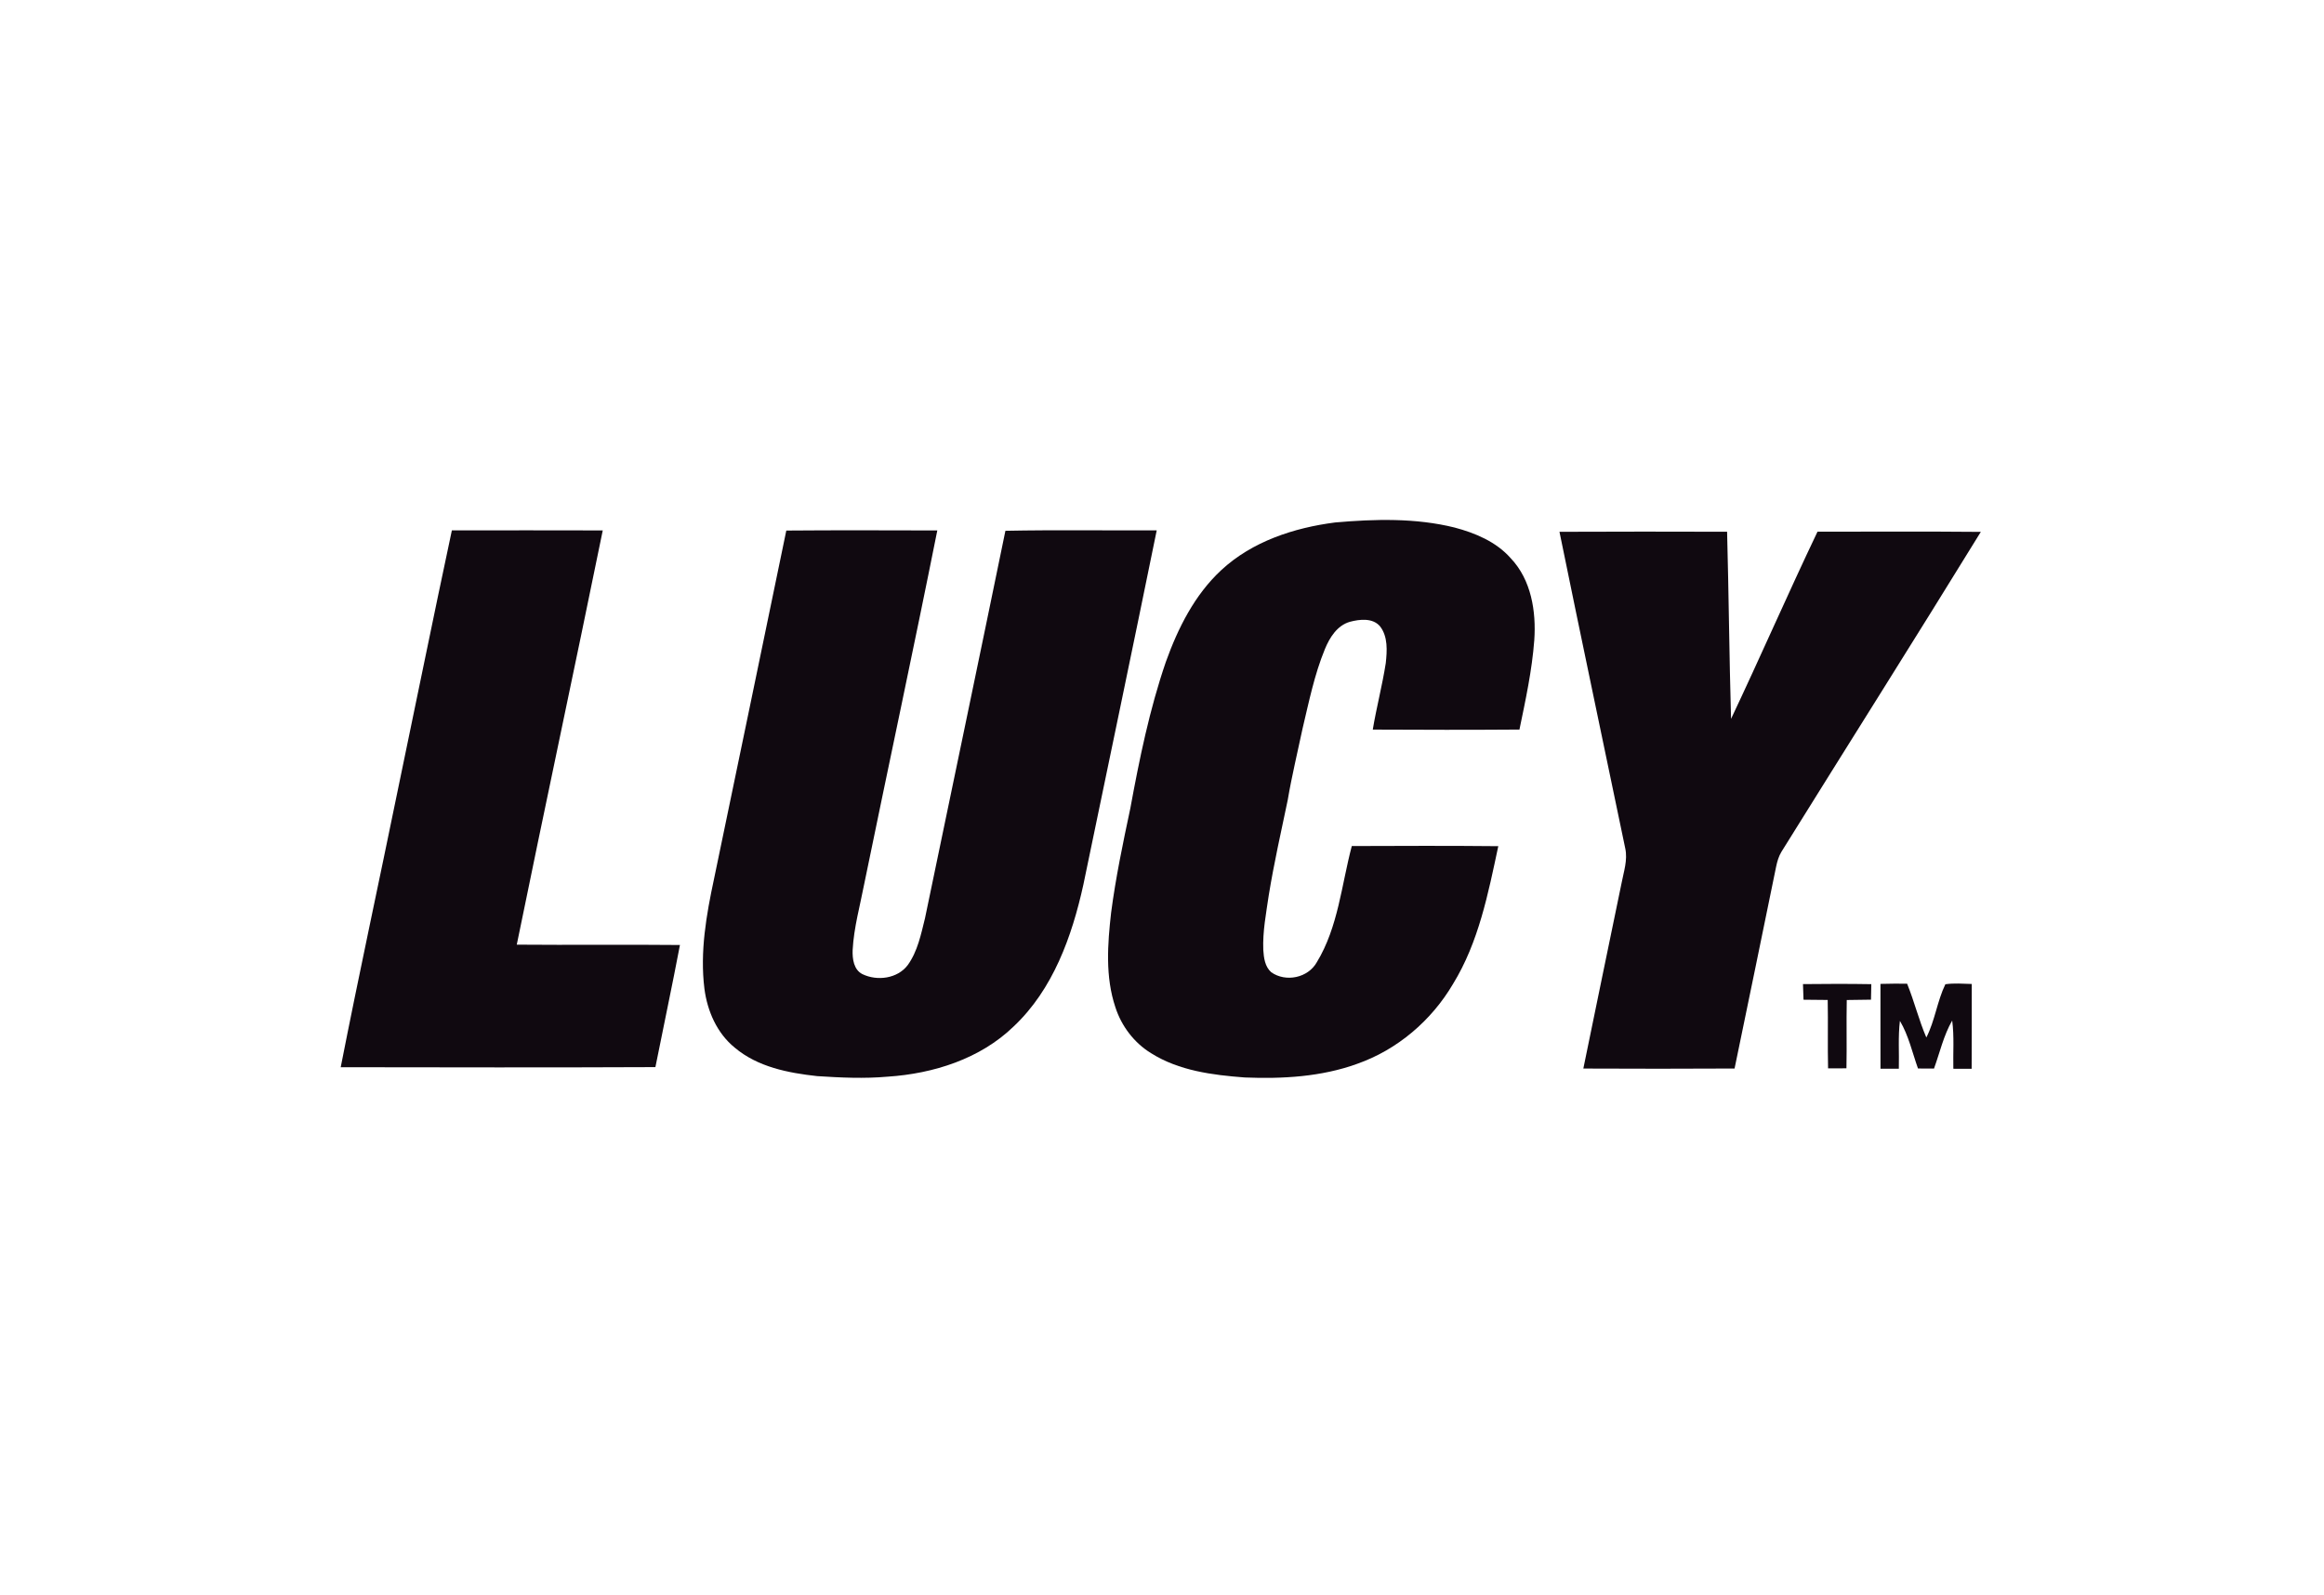 <?xml version="1.0" encoding="UTF-8" ?>
<!DOCTYPE svg PUBLIC "-//W3C//DTD SVG 1.1//EN" "http://www.w3.org/Graphics/SVG/1.1/DTD/svg11.dtd">
<svg width="893pt" height="613pt" viewBox="0 0 893 613" version="1.1" xmlns="http://www.w3.org/2000/svg">
<g id="#100910ff">
<path fill="#100910" opacity="1.00" d=" M 513.04 200.78 C 528.31 199.45 543.94 199.01 558.93 202.73 C 566.89 204.84 574.92 208.20 580.48 214.51 C 588.40 222.82 590.31 234.96 589.55 246.00 C 588.68 257.60 586.21 269.00 583.85 280.37 C 565.06 280.51 546.27 280.48 527.49 280.38 C 528.92 271.83 531.14 263.43 532.48 254.86 C 532.99 250.12 533.37 244.67 530.27 240.68 C 527.47 237.40 522.47 237.96 518.73 238.95 C 513.80 240.35 510.91 245.02 509.08 249.48 C 505.05 259.28 502.96 269.72 500.51 279.99 C 498.59 289.10 496.38 298.16 494.83 307.35 C 492.27 319.55 489.53 331.73 487.52 344.05 C 486.51 351.00 485.14 357.98 485.42 365.04 C 485.61 368.07 486.05 371.50 488.47 373.63 C 494.08 377.57 502.62 375.82 506.00 369.76 C 514.20 356.27 515.46 340.11 519.43 325.13 C 538.19 325.06 556.95 324.99 575.72 325.18 C 571.84 343.35 568.18 362.09 558.32 378.14 C 550.05 392.20 536.93 403.41 521.49 408.83 C 507.71 413.83 492.82 414.65 478.29 414.07 C 465.95 413.14 453.02 411.49 442.34 404.76 C 435.81 400.78 430.93 394.34 428.59 387.09 C 424.66 375.38 425.58 362.79 426.95 350.72 C 428.71 337.26 431.50 323.96 434.32 310.69 C 437.82 291.68 441.70 272.65 447.99 254.33 C 452.63 241.39 459.04 228.60 469.24 219.13 C 481.14 208.07 497.20 202.82 513.04 200.78 Z" />
<path fill="#100910" opacity="1.00" d=" M 173.63 203.83 C 192.96 203.80 212.29 203.79 231.61 203.84 C 220.78 256.94 209.41 309.93 198.57 363.03 C 219.47 363.21 240.37 362.95 261.27 363.16 C 258.30 378.83 254.95 394.44 251.84 410.09 C 211.54 410.27 171.23 410.19 130.92 410.13 C 137.93 374.48 145.63 338.96 152.91 303.36 C 159.84 270.19 166.55 236.97 173.63 203.83 Z" />
<path fill="#100910" opacity="1.00" d=" M 302.14 203.89 C 321.48 203.73 340.82 203.81 360.16 203.85 C 351.10 249.18 341.38 294.37 332.09 339.65 C 330.47 348.10 328.09 356.46 327.63 365.09 C 327.50 368.46 328.03 372.69 331.41 374.37 C 337.09 377.10 344.86 376.10 348.80 370.88 C 352.61 365.59 353.90 359.03 355.44 352.83 C 365.75 303.22 376.14 253.62 386.33 203.98 C 405.71 203.60 425.09 203.90 444.47 203.82 C 435.21 249.24 425.70 294.61 416.28 340.00 C 411.91 359.84 404.64 380.22 389.49 394.47 C 376.63 406.93 358.65 412.60 341.10 413.76 C 332.08 414.56 323.02 414.14 314.00 413.55 C 302.87 412.33 291.15 410.05 282.34 402.62 C 275.49 397.07 271.77 388.51 270.67 379.92 C 268.92 365.80 271.40 351.62 274.35 337.84 C 283.60 293.19 292.95 248.56 302.14 203.89 Z" />
<path fill="#100910" opacity="1.00" d=" M 599.23 204.37 C 620.70 204.26 642.17 204.30 663.64 204.35 C 664.28 228.32 664.47 252.30 665.16 276.26 C 676.46 252.39 687.01 228.16 698.38 204.32 C 719.29 204.35 740.21 204.20 761.13 204.40 C 735.82 245.54 710.00 286.37 684.49 327.39 C 683.47 329.09 682.91 331.02 682.50 332.95 C 677.23 358.85 671.85 384.74 666.51 410.63 C 647.14 410.75 627.77 410.72 608.40 410.64 C 613.25 386.92 618.17 363.22 623.06 339.51 C 623.89 335.07 625.50 330.56 624.50 326.01 C 616.08 285.46 607.51 244.95 599.23 204.37 Z" />
<path fill="#100910" opacity="1.00" d=" M 692.80 378.19 C 701.55 378.08 710.30 378.07 719.05 378.21 C 719.01 380.19 718.97 382.18 718.93 384.17 C 715.83 384.21 712.72 384.25 709.62 384.30 C 709.44 393.05 709.68 401.80 709.50 410.55 C 707.14 410.56 704.78 410.57 702.44 410.57 C 702.23 401.81 702.48 393.04 702.30 384.28 C 699.19 384.24 696.09 384.20 693.00 384.19 C 692.91 382.19 692.85 380.19 692.80 378.19 Z" />
<path fill="#100910" opacity="1.00" d=" M 722.57 378.11 C 725.98 378.01 729.39 378.00 732.81 378.03 C 735.57 384.82 737.30 391.98 740.20 398.71 C 743.51 392.21 744.36 384.77 747.51 378.24 C 750.86 377.77 754.27 378.04 757.65 378.14 C 757.63 389.00 757.69 399.86 757.61 410.73 C 755.26 410.73 752.91 410.72 750.57 410.72 C 750.43 404.54 750.95 398.33 750.13 392.19 C 746.82 397.93 745.39 404.48 743.14 410.65 C 741.08 410.65 739.03 410.64 736.99 410.62 C 734.80 404.47 733.39 397.96 730.04 392.31 C 729.31 398.42 729.79 404.58 729.63 410.71 C 727.27 410.71 724.92 410.71 722.58 410.71 C 722.54 399.84 722.59 388.98 722.57 378.11 Z" />
</g>
</svg>

